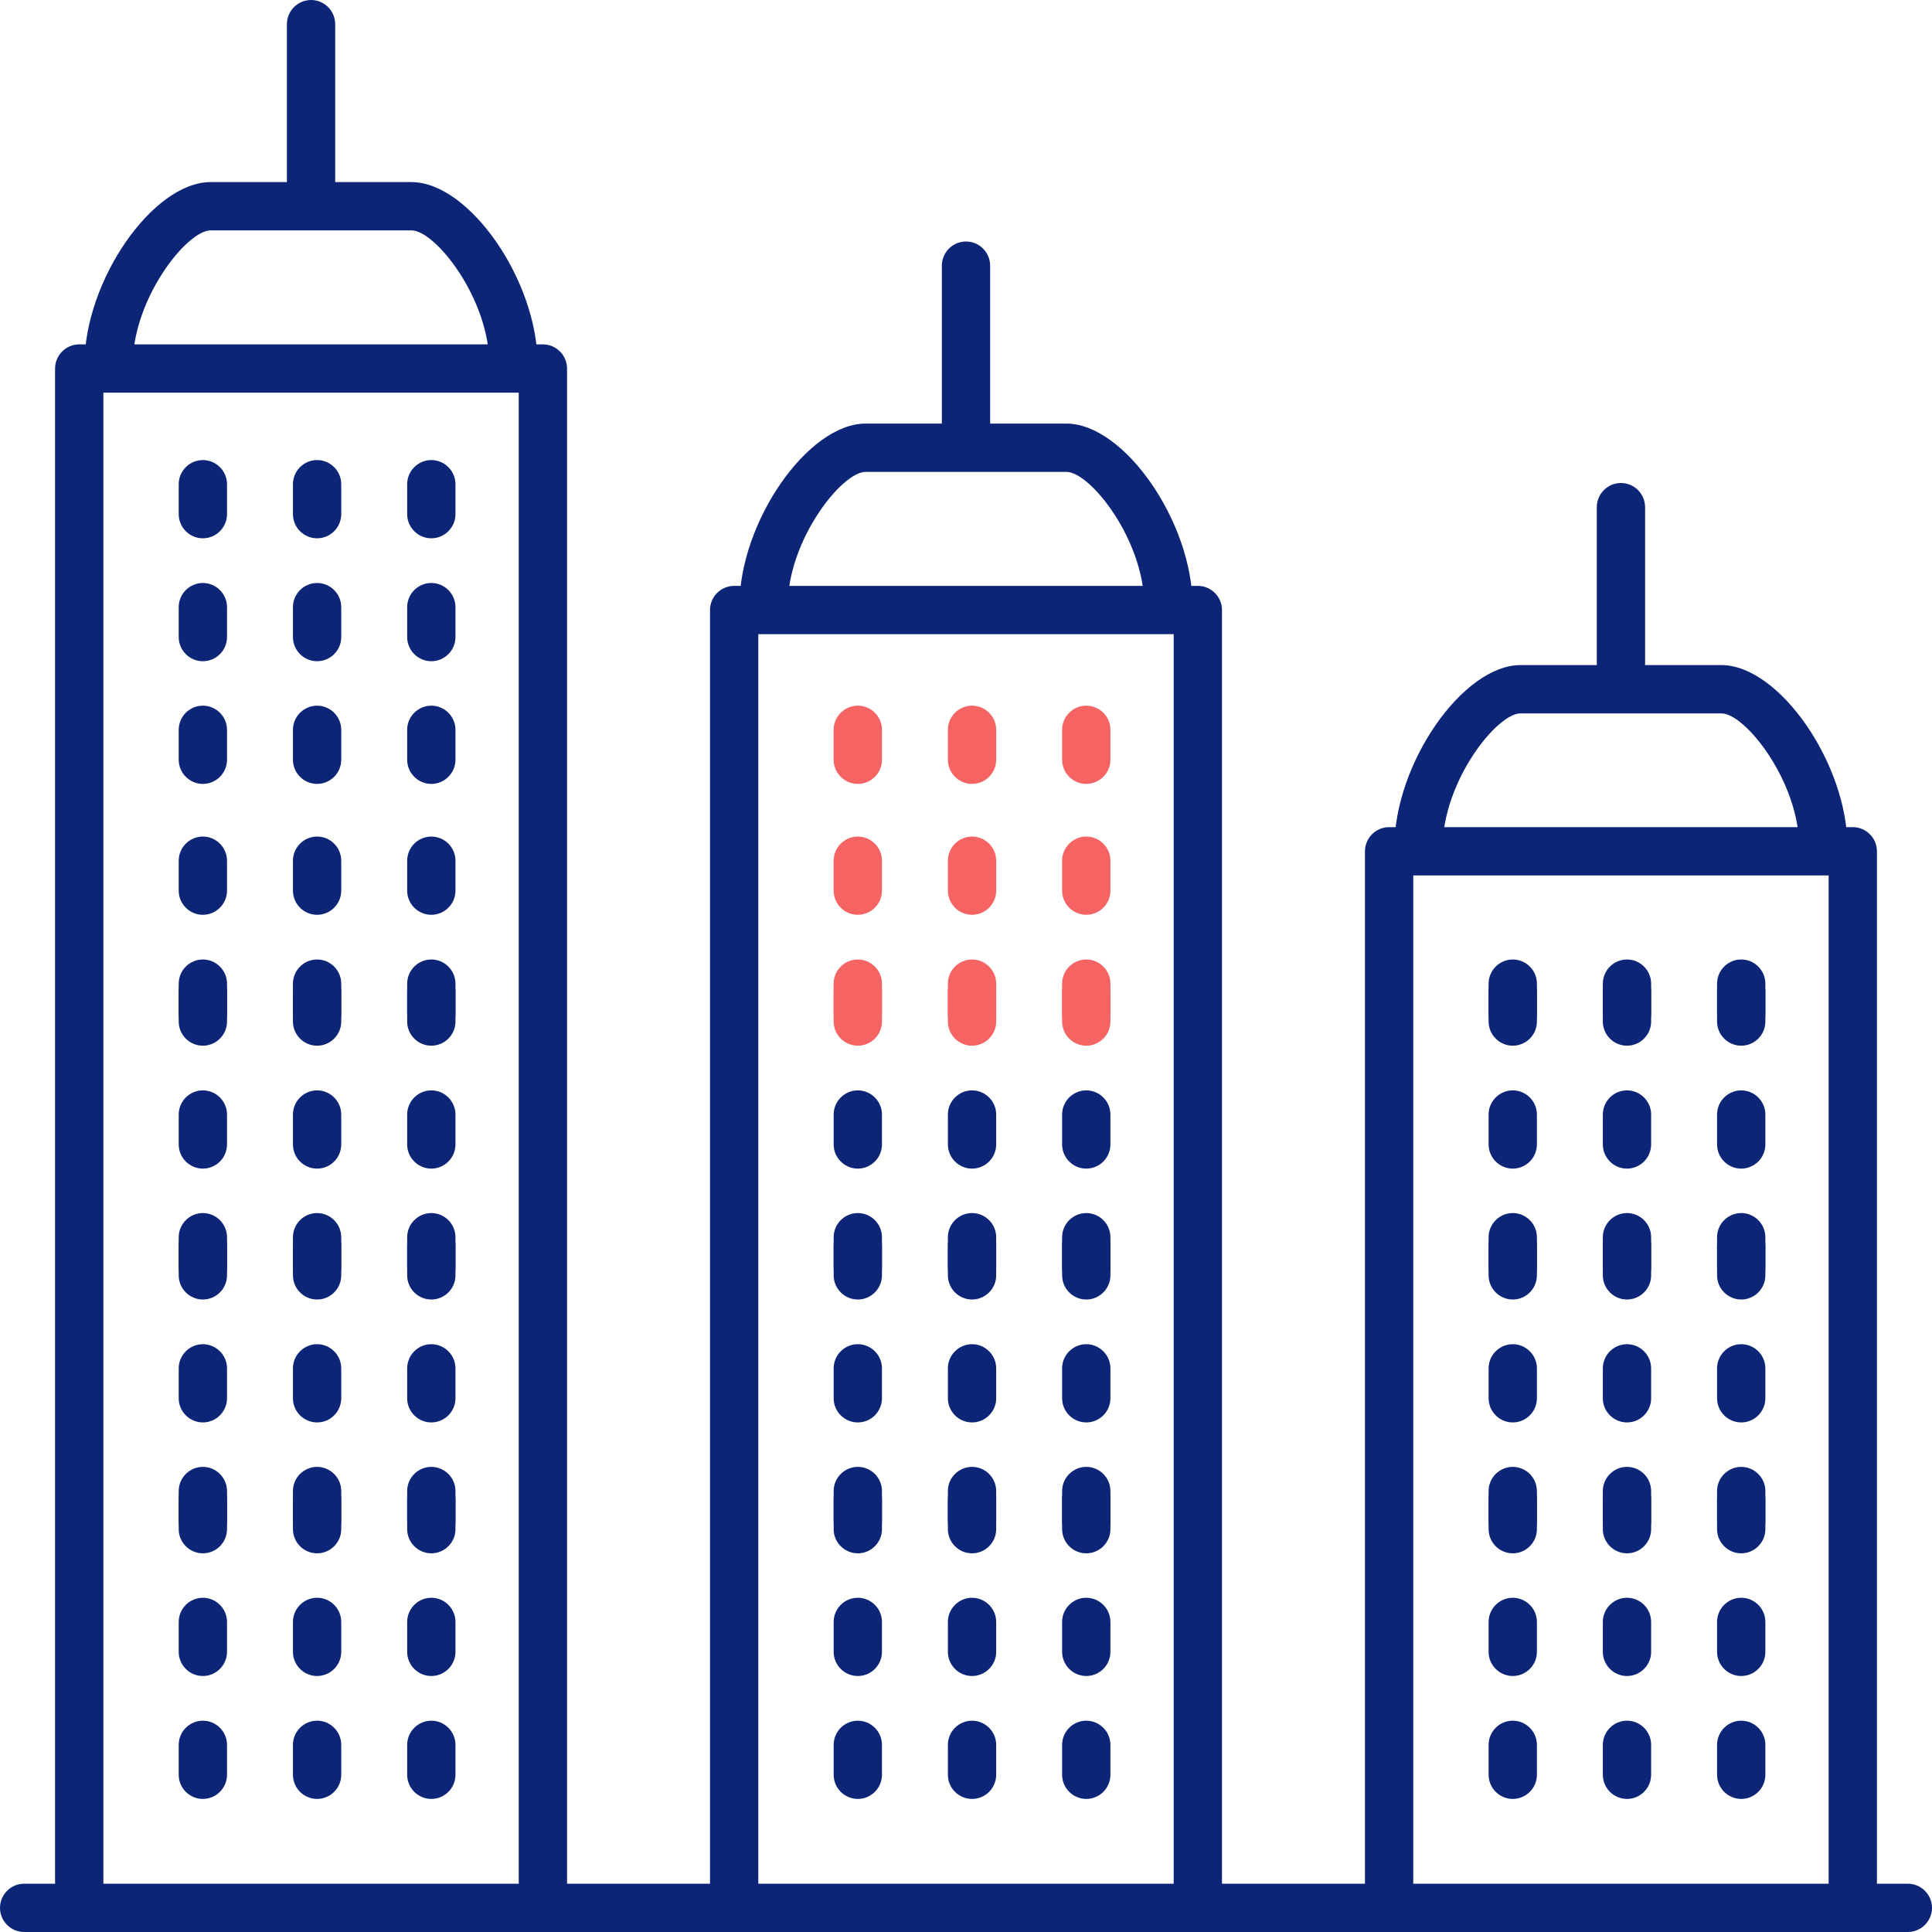 <?xml version="1.0" encoding="UTF-8"?> <svg xmlns="http://www.w3.org/2000/svg" id="Layer_2" viewBox="0 0 80 80"><defs><style>.cls-1{fill:#f56363;}.cls-2{fill:#0c2577;}</style></defs><g id="Icons"><path class="cls-2" d="m79,80H1c-.55,0-1-.45-1-1s.45-1,1-1h78c.55,0,1,.45,1,1s-.45,1-1,1Z"></path><path class="cls-2" d="m8.4,22.29c-.55,0-1-.45-1-1v-1.24c0-.55.45-1,1-1s1,.45,1,1v1.24c0,.55-.45,1-1,1Z"></path><path class="cls-2" d="m13.13,22.29c-.55,0-1-.45-1-1v-1.24c0-.55.45-1,1-1s1,.45,1,1v1.24c0,.55-.45,1-1,1Z"></path><path class="cls-2" d="m17.86,22.29c-.55,0-1-.45-1-1v-1.24c0-.55.45-1,1-1s1,.45,1,1v1.24c0,.55-.45,1-1,1Z"></path><path class="cls-2" d="m8.4,27.38c-.55,0-1-.45-1-1v-1.24c0-.55.45-1,1-1s1,.45,1,1v1.24c0,.55-.45,1-1,1Z"></path><path class="cls-2" d="m13.13,27.38c-.55,0-1-.45-1-1v-1.24c0-.55.45-1,1-1s1,.45,1,1v1.24c0,.55-.45,1-1,1Z"></path><path class="cls-2" d="m17.86,27.38c-.55,0-1-.45-1-1v-1.24c0-.55.45-1,1-1s1,.45,1,1v1.24c0,.55-.45,1-1,1Z"></path><path class="cls-2" d="m8.4,32.46c-.55,0-1-.45-1-1v-1.24c0-.55.45-1,1-1s1,.45,1,1v1.24c0,.55-.45,1-1,1Z"></path><path class="cls-2" d="m13.13,32.46c-.55,0-1-.45-1-1v-1.24c0-.55.45-1,1-1s1,.45,1,1v1.24c0,.55-.45,1-1,1Z"></path><path class="cls-2" d="m17.86,32.46c-.55,0-1-.45-1-1v-1.24c0-.55.45-1,1-1s1,.45,1,1v1.24c0,.55-.45,1-1,1Z"></path><path class="cls-2" d="m8.4,37.88c-.55,0-1-.45-1-1v-1.24c0-.55.45-1,1-1s1,.45,1,1v1.24c0,.55-.45,1-1,1Z"></path><path class="cls-2" d="m13.13,37.88c-.55,0-1-.45-1-1v-1.24c0-.55.45-1,1-1s1,.45,1,1v1.24c0,.55-.45,1-1,1Z"></path><path class="cls-2" d="m17.86,37.88c-.55,0-1-.45-1-1v-1.24c0-.55.45-1,1-1s1,.45,1,1v1.24c0,.55-.45,1-1,1Z"></path><path class="cls-2" d="m8.4,42.97c-.55,0-1-.45-1-1v-1.24c0-.55.45-1,1-1s1,.45,1,1v1.24c0,.55-.45,1-1,1Z"></path><path class="cls-2" d="m13.13,42.97c-.55,0-1-.45-1-1v-1.24c0-.55.45-1,1-1s1,.45,1,1v1.24c0,.55-.45,1-1,1Z"></path><path class="cls-2" d="m17.86,42.97c-.55,0-1-.45-1-1v-1.24c0-.55.45-1,1-1s1,.45,1,1v1.24c0,.55-.45,1-1,1Z"></path><path class="cls-2" d="m8.4,43.3c-.55,0-1-.45-1-1v-1.24c0-.55.45-1,1-1s1,.45,1,1v1.24c0,.55-.45,1-1,1Z"></path><path class="cls-2" d="m13.13,43.3c-.55,0-1-.45-1-1v-1.24c0-.55.45-1,1-1s1,.45,1,1v1.24c0,.55-.45,1-1,1Z"></path><path class="cls-2" d="m17.86,43.3c-.55,0-1-.45-1-1v-1.24c0-.55.45-1,1-1s1,.45,1,1v1.24c0,.55-.45,1-1,1Z"></path><path class="cls-2" d="m8.4,48.39c-.55,0-1-.45-1-1v-1.24c0-.55.45-1,1-1s1,.45,1,1v1.24c0,.55-.45,1-1,1Z"></path><path class="cls-2" d="m13.13,48.39c-.55,0-1-.45-1-1v-1.24c0-.55.45-1,1-1s1,.45,1,1v1.24c0,.55-.45,1-1,1Z"></path><path class="cls-2" d="m17.86,48.39c-.55,0-1-.45-1-1v-1.24c0-.55.45-1,1-1s1,.45,1,1v1.24c0,.55-.45,1-1,1Z"></path><path class="cls-2" d="m8.4,53.47c-.55,0-1-.45-1-1v-1.24c0-.55.45-1,1-1s1,.45,1,1v1.24c0,.55-.45,1-1,1Z"></path><path class="cls-2" d="m13.13,53.47c-.55,0-1-.45-1-1v-1.24c0-.55.45-1,1-1s1,.45,1,1v1.24c0,.55-.45,1-1,1Z"></path><path class="cls-2" d="m17.86,53.47c-.55,0-1-.45-1-1v-1.24c0-.55.45-1,1-1s1,.45,1,1v1.24c0,.55-.45,1-1,1Z"></path><path class="cls-2" d="m8.4,53.81c-.55,0-1-.45-1-1v-1.24c0-.55.45-1,1-1s1,.45,1,1v1.24c0,.55-.45,1-1,1Z"></path><path class="cls-2" d="m13.13,53.81c-.55,0-1-.45-1-1v-1.24c0-.55.45-1,1-1s1,.45,1,1v1.24c0,.55-.45,1-1,1Z"></path><path class="cls-2" d="m17.86,53.81c-.55,0-1-.45-1-1v-1.24c0-.55.45-1,1-1s1,.45,1,1v1.24c0,.55-.45,1-1,1Z"></path><path class="cls-2" d="m8.4,58.9c-.55,0-1-.45-1-1v-1.24c0-.55.45-1,1-1s1,.45,1,1v1.24c0,.55-.45,1-1,1Z"></path><path class="cls-2" d="m13.13,58.9c-.55,0-1-.45-1-1v-1.24c0-.55.45-1,1-1s1,.45,1,1v1.24c0,.55-.45,1-1,1Z"></path><path class="cls-2" d="m17.86,58.9c-.55,0-1-.45-1-1v-1.24c0-.55.45-1,1-1s1,.45,1,1v1.24c0,.55-.45,1-1,1Z"></path><path class="cls-2" d="m8.4,63.98c-.55,0-1-.45-1-1v-1.24c0-.55.45-1,1-1s1,.45,1,1v1.24c0,.55-.45,1-1,1Z"></path><path class="cls-2" d="m13.13,63.98c-.55,0-1-.45-1-1v-1.24c0-.55.45-1,1-1s1,.45,1,1v1.24c0,.55-.45,1-1,1Z"></path><path class="cls-2" d="m17.86,63.98c-.55,0-1-.45-1-1v-1.24c0-.55.45-1,1-1s1,.45,1,1v1.24c0,.55-.45,1-1,1Z"></path><path class="cls-2" d="m8.4,64.32c-.55,0-1-.45-1-1v-1.24c0-.55.45-1,1-1s1,.45,1,1v1.24c0,.55-.45,1-1,1Z"></path><path class="cls-2" d="m13.13,64.32c-.55,0-1-.45-1-1v-1.24c0-.55.45-1,1-1s1,.45,1,1v1.24c0,.55-.45,1-1,1Z"></path><path class="cls-2" d="m17.86,64.32c-.55,0-1-.45-1-1v-1.24c0-.55.45-1,1-1s1,.45,1,1v1.24c0,.55-.45,1-1,1Z"></path><path class="cls-2" d="m8.4,69.4c-.55,0-1-.45-1-1v-1.24c0-.55.45-1,1-1s1,.45,1,1v1.24c0,.55-.45,1-1,1Z"></path><path class="cls-2" d="m13.13,69.4c-.55,0-1-.45-1-1v-1.24c0-.55.45-1,1-1s1,.45,1,1v1.24c0,.55-.45,1-1,1Z"></path><path class="cls-2" d="m17.86,69.4c-.55,0-1-.45-1-1v-1.24c0-.55.45-1,1-1s1,.45,1,1v1.24c0,.55-.45,1-1,1Z"></path><path class="cls-2" d="m8.4,74.49c-.55,0-1-.45-1-1v-1.24c0-.55.45-1,1-1s1,.45,1,1v1.24c0,.55-.45,1-1,1Z"></path><path class="cls-2" d="m13.13,74.49c-.55,0-1-.45-1-1v-1.24c0-.55.45-1,1-1s1,.45,1,1v1.24c0,.55-.45,1-1,1Z"></path><path class="cls-2" d="m17.86,74.49c-.55,0-1-.45-1-1v-1.24c0-.55.45-1,1-1s1,.45,1,1v1.24c0,.55-.45,1-1,1Z"></path><path class="cls-2" d="m22.48,79.47c-.55,0-1-.45-1-1V16.26H4.28v62.22c0,.55-.45,1-1,1s-1-.45-1-1V15.26c0-.55.45-1,1-1h19.2c.55,0,1,.45,1,1v63.22c0,.55-.45,1-1,1Z"></path><path class="cls-2" d="m12.88,9.17c-.55,0-1-.45-1-1V1c0-.55.45-1,1-1s1,.45,1,1v7.17c0,.55-.45,1-1,1Z"></path><path class="cls-1" d="m35.52,32.46c-.55,0-1-.45-1-1v-1.24c0-.55.45-1,1-1s1,.45,1,1v1.24c0,.55-.45,1-1,1Z"></path><path class="cls-1" d="m40.25,32.46c-.55,0-1-.45-1-1v-1.24c0-.55.45-1,1-1s1,.45,1,1v1.24c0,.55-.45,1-1,1Z"></path><path class="cls-1" d="m44.98,32.46c-.55,0-1-.45-1-1v-1.24c0-.55.45-1,1-1s1,.45,1,1v1.24c0,.55-.45,1-1,1Z"></path><path class="cls-1" d="m35.52,37.88c-.55,0-1-.45-1-1v-1.24c0-.55.45-1,1-1s1,.45,1,1v1.24c0,.55-.45,1-1,1Z"></path><path class="cls-1" d="m40.25,37.88c-.55,0-1-.45-1-1v-1.24c0-.55.45-1,1-1s1,.45,1,1v1.24c0,.55-.45,1-1,1Z"></path><path class="cls-1" d="m44.98,37.88c-.55,0-1-.45-1-1v-1.24c0-.55.45-1,1-1s1,.45,1,1v1.24c0,.55-.45,1-1,1Z"></path><path class="cls-1" d="m35.52,42.97c-.55,0-1-.45-1-1v-1.24c0-.55.45-1,1-1s1,.45,1,1v1.24c0,.55-.45,1-1,1Z"></path><path class="cls-1" d="m40.25,42.97c-.55,0-1-.45-1-1v-1.24c0-.55.45-1,1-1s1,.45,1,1v1.24c0,.55-.45,1-1,1Z"></path><path class="cls-1" d="m44.98,42.97c-.55,0-1-.45-1-1v-1.24c0-.55.45-1,1-1s1,.45,1,1v1.24c0,.55-.45,1-1,1Z"></path><path class="cls-1" d="m35.52,43.3c-.55,0-1-.45-1-1v-1.24c0-.55.45-1,1-1s1,.45,1,1v1.24c0,.55-.45,1-1,1Z"></path><path class="cls-1" d="m40.25,43.3c-.55,0-1-.45-1-1v-1.24c0-.55.45-1,1-1s1,.45,1,1v1.24c0,.55-.45,1-1,1Z"></path><path class="cls-1" d="m44.98,43.3c-.55,0-1-.45-1-1v-1.24c0-.55.45-1,1-1s1,.45,1,1v1.24c0,.55-.45,1-1,1Z"></path><path class="cls-2" d="m35.52,48.39c-.55,0-1-.45-1-1v-1.24c0-.55.45-1,1-1s1,.45,1,1v1.24c0,.55-.45,1-1,1Z"></path><path class="cls-2" d="m40.25,48.39c-.55,0-1-.45-1-1v-1.24c0-.55.45-1,1-1s1,.45,1,1v1.24c0,.55-.45,1-1,1Z"></path><path class="cls-2" d="m44.98,48.39c-.55,0-1-.45-1-1v-1.24c0-.55.45-1,1-1s1,.45,1,1v1.24c0,.55-.45,1-1,1Z"></path><path class="cls-2" d="m35.52,53.47c-.55,0-1-.45-1-1v-1.24c0-.55.45-1,1-1s1,.45,1,1v1.24c0,.55-.45,1-1,1Z"></path><path class="cls-2" d="m40.25,53.47c-.55,0-1-.45-1-1v-1.24c0-.55.45-1,1-1s1,.45,1,1v1.24c0,.55-.45,1-1,1Z"></path><path class="cls-2" d="m44.98,53.47c-.55,0-1-.45-1-1v-1.24c0-.55.45-1,1-1s1,.45,1,1v1.24c0,.55-.45,1-1,1Z"></path><path class="cls-2" d="m35.52,53.81c-.55,0-1-.45-1-1v-1.24c0-.55.45-1,1-1s1,.45,1,1v1.24c0,.55-.45,1-1,1Z"></path><path class="cls-2" d="m40.25,53.81c-.55,0-1-.45-1-1v-1.24c0-.55.45-1,1-1s1,.45,1,1v1.24c0,.55-.45,1-1,1Z"></path><path class="cls-2" d="m44.98,53.81c-.55,0-1-.45-1-1v-1.24c0-.55.45-1,1-1s1,.45,1,1v1.24c0,.55-.45,1-1,1Z"></path><path class="cls-2" d="m35.52,58.9c-.55,0-1-.45-1-1v-1.24c0-.55.45-1,1-1s1,.45,1,1v1.24c0,.55-.45,1-1,1Z"></path><path class="cls-2" d="m40.25,58.9c-.55,0-1-.45-1-1v-1.24c0-.55.45-1,1-1s1,.45,1,1v1.24c0,.55-.45,1-1,1Z"></path><path class="cls-2" d="m44.98,58.9c-.55,0-1-.45-1-1v-1.24c0-.55.45-1,1-1s1,.45,1,1v1.24c0,.55-.45,1-1,1Z"></path><path class="cls-2" d="m35.52,63.98c-.55,0-1-.45-1-1v-1.24c0-.55.45-1,1-1s1,.45,1,1v1.24c0,.55-.45,1-1,1Z"></path><path class="cls-2" d="m40.25,63.98c-.55,0-1-.45-1-1v-1.24c0-.55.45-1,1-1s1,.45,1,1v1.24c0,.55-.45,1-1,1Z"></path><path class="cls-2" d="m44.98,63.98c-.55,0-1-.45-1-1v-1.24c0-.55.45-1,1-1s1,.45,1,1v1.24c0,.55-.45,1-1,1Z"></path><path class="cls-2" d="m35.52,64.32c-.55,0-1-.45-1-1v-1.24c0-.55.45-1,1-1s1,.45,1,1v1.24c0,.55-.45,1-1,1Z"></path><path class="cls-2" d="m40.25,64.32c-.55,0-1-.45-1-1v-1.24c0-.55.45-1,1-1s1,.45,1,1v1.24c0,.55-.45,1-1,1Z"></path><path class="cls-2" d="m44.98,64.32c-.55,0-1-.45-1-1v-1.24c0-.55.45-1,1-1s1,.45,1,1v1.24c0,.55-.45,1-1,1Z"></path><path class="cls-2" d="m35.52,69.4c-.55,0-1-.45-1-1v-1.24c0-.55.45-1,1-1s1,.45,1,1v1.24c0,.55-.45,1-1,1Z"></path><path class="cls-2" d="m40.25,69.4c-.55,0-1-.45-1-1v-1.24c0-.55.45-1,1-1s1,.45,1,1v1.24c0,.55-.45,1-1,1Z"></path><path class="cls-2" d="m44.98,69.4c-.55,0-1-.45-1-1v-1.24c0-.55.45-1,1-1s1,.45,1,1v1.24c0,.55-.45,1-1,1Z"></path><path class="cls-2" d="m35.52,74.49c-.55,0-1-.45-1-1v-1.24c0-.55.45-1,1-1s1,.45,1,1v1.24c0,.55-.45,1-1,1Z"></path><path class="cls-2" d="m40.25,74.49c-.55,0-1-.45-1-1v-1.24c0-.55.45-1,1-1s1,.45,1,1v1.24c0,.55-.45,1-1,1Z"></path><path class="cls-2" d="m44.98,74.49c-.55,0-1-.45-1-1v-1.24c0-.55.45-1,1-1s1,.45,1,1v1.24c0,.55-.45,1-1,1Z"></path><path class="cls-2" d="m49.6,79.47c-.55,0-1-.45-1-1V26.26h-17.2v52.22c0,.55-.45,1-1,1s-1-.45-1-1V25.26c0-.55.45-1,1-1h19.2c.55,0,1,.45,1,1v53.22c0,.55-.45,1-1,1Z"></path><path class="cls-2" d="m40,19.17c-.55,0-1-.45-1-1v-7.17c0-.55.45-1,1-1s1,.45,1,1v7.17c0,.55-.45,1-1,1Z"></path><path class="cls-2" d="m62.64,42.97c-.55,0-1-.45-1-1v-1.24c0-.55.45-1,1-1s1,.45,1,1v1.24c0,.55-.45,1-1,1Z"></path><path class="cls-2" d="m67.37,42.97c-.55,0-1-.45-1-1v-1.24c0-.55.45-1,1-1s1,.45,1,1v1.24c0,.55-.45,1-1,1Z"></path><path class="cls-2" d="m72.1,42.97c-.55,0-1-.45-1-1v-1.24c0-.55.45-1,1-1s1,.45,1,1v1.24c0,.55-.45,1-1,1Z"></path><path class="cls-2" d="m62.64,43.3c-.55,0-1-.45-1-1v-1.24c0-.55.45-1,1-1s1,.45,1,1v1.24c0,.55-.45,1-1,1Z"></path><path class="cls-2" d="m67.37,43.3c-.55,0-1-.45-1-1v-1.24c0-.55.45-1,1-1s1,.45,1,1v1.24c0,.55-.45,1-1,1Z"></path><path class="cls-2" d="m72.1,43.3c-.55,0-1-.45-1-1v-1.24c0-.55.45-1,1-1s1,.45,1,1v1.24c0,.55-.45,1-1,1Z"></path><path class="cls-2" d="m62.64,48.39c-.55,0-1-.45-1-1v-1.24c0-.55.45-1,1-1s1,.45,1,1v1.24c0,.55-.45,1-1,1Z"></path><path class="cls-2" d="m67.37,48.39c-.55,0-1-.45-1-1v-1.24c0-.55.45-1,1-1s1,.45,1,1v1.24c0,.55-.45,1-1,1Z"></path><path class="cls-2" d="m72.1,48.39c-.55,0-1-.45-1-1v-1.24c0-.55.45-1,1-1s1,.45,1,1v1.24c0,.55-.45,1-1,1Z"></path><path class="cls-2" d="m62.64,53.47c-.55,0-1-.45-1-1v-1.24c0-.55.45-1,1-1s1,.45,1,1v1.24c0,.55-.45,1-1,1Z"></path><path class="cls-2" d="m67.37,53.47c-.55,0-1-.45-1-1v-1.24c0-.55.45-1,1-1s1,.45,1,1v1.24c0,.55-.45,1-1,1Z"></path><path class="cls-2" d="m72.1,53.47c-.55,0-1-.45-1-1v-1.24c0-.55.45-1,1-1s1,.45,1,1v1.24c0,.55-.45,1-1,1Z"></path><path class="cls-2" d="m62.64,53.81c-.55,0-1-.45-1-1v-1.24c0-.55.45-1,1-1s1,.45,1,1v1.24c0,.55-.45,1-1,1Z"></path><path class="cls-2" d="m67.37,53.81c-.55,0-1-.45-1-1v-1.24c0-.55.45-1,1-1s1,.45,1,1v1.24c0,.55-.45,1-1,1Z"></path><path class="cls-2" d="m72.1,53.81c-.55,0-1-.45-1-1v-1.24c0-.55.45-1,1-1s1,.45,1,1v1.24c0,.55-.45,1-1,1Z"></path><path class="cls-2" d="m62.64,58.9c-.55,0-1-.45-1-1v-1.24c0-.55.45-1,1-1s1,.45,1,1v1.24c0,.55-.45,1-1,1Z"></path><path class="cls-2" d="m67.37,58.9c-.55,0-1-.45-1-1v-1.24c0-.55.45-1,1-1s1,.45,1,1v1.24c0,.55-.45,1-1,1Z"></path><path class="cls-2" d="m72.1,58.9c-.55,0-1-.45-1-1v-1.24c0-.55.45-1,1-1s1,.45,1,1v1.24c0,.55-.45,1-1,1Z"></path><path class="cls-2" d="m62.64,63.98c-.55,0-1-.45-1-1v-1.24c0-.55.45-1,1-1s1,.45,1,1v1.24c0,.55-.45,1-1,1Z"></path><path class="cls-2" d="m67.37,63.98c-.55,0-1-.45-1-1v-1.24c0-.55.45-1,1-1s1,.45,1,1v1.24c0,.55-.45,1-1,1Z"></path><path class="cls-2" d="m72.1,63.98c-.55,0-1-.45-1-1v-1.24c0-.55.45-1,1-1s1,.45,1,1v1.24c0,.55-.45,1-1,1Z"></path><path class="cls-2" d="m62.64,64.32c-.55,0-1-.45-1-1v-1.24c0-.55.45-1,1-1s1,.45,1,1v1.24c0,.55-.45,1-1,1Z"></path><path class="cls-2" d="m67.37,64.32c-.55,0-1-.45-1-1v-1.24c0-.55.45-1,1-1s1,.45,1,1v1.24c0,.55-.45,1-1,1Z"></path><path class="cls-2" d="m72.1,64.32c-.55,0-1-.45-1-1v-1.24c0-.55.45-1,1-1s1,.45,1,1v1.24c0,.55-.45,1-1,1Z"></path><path class="cls-2" d="m62.64,69.4c-.55,0-1-.45-1-1v-1.24c0-.55.45-1,1-1s1,.45,1,1v1.24c0,.55-.45,1-1,1Z"></path><path class="cls-2" d="m67.37,69.4c-.55,0-1-.45-1-1v-1.24c0-.55.45-1,1-1s1,.45,1,1v1.24c0,.55-.45,1-1,1Z"></path><path class="cls-2" d="m72.1,69.4c-.55,0-1-.45-1-1v-1.24c0-.55.45-1,1-1s1,.45,1,1v1.24c0,.55-.45,1-1,1Z"></path><path class="cls-2" d="m62.64,74.49c-.55,0-1-.45-1-1v-1.24c0-.55.45-1,1-1s1,.45,1,1v1.24c0,.55-.45,1-1,1Z"></path><path class="cls-2" d="m67.37,74.49c-.55,0-1-.45-1-1v-1.24c0-.55.45-1,1-1s1,.45,1,1v1.24c0,.55-.45,1-1,1Z"></path><path class="cls-2" d="m72.1,74.49c-.55,0-1-.45-1-1v-1.24c0-.55.45-1,1-1s1,.45,1,1v1.24c0,.55-.45,1-1,1Z"></path><path class="cls-2" d="m76.72,79.47c-.55,0-1-.45-1-1v-42.22h-17.2v42.22c0,.55-.45,1-1,1s-1-.45-1-1v-43.22c0-.55.45-1,1-1h19.2c.55,0,1,.45,1,1v43.22c0,.55-.45,1-1,1Z"></path><path class="cls-2" d="m67.12,29.17c-.55,0-1-.45-1-1v-7.17c0-.55.45-1,1-1s1,.45,1,1v7.17c0,.55-.45,1-1,1Z"></path><path class="cls-2" d="m75.5,36.07c-.55,0-1-.45-1-1,0-2.7-2.23-5.53-3.22-5.53h-8.32c-.99,0-3.22,2.84-3.22,5.53,0,.55-.45,1-1,1s-1-.45-1-1c0-3.45,2.83-7.53,5.22-7.53h8.32c2.39,0,5.22,4.08,5.22,7.53,0,.55-.45,1-1,1Z"></path><path class="cls-2" d="m48.38,26.07c-.55,0-1-.45-1-1,0-2.7-2.23-5.53-3.22-5.53h-8.32c-.99,0-3.22,2.84-3.22,5.53,0,.55-.45,1-1,1s-1-.45-1-1c0-3.45,2.83-7.53,5.22-7.53h8.32c2.39,0,5.22,4.08,5.22,7.53,0,.55-.45,1-1,1Z"></path><path class="cls-2" d="m21.26,16.07c-.55,0-1-.45-1-1,0-2.7-2.23-5.53-3.22-5.53h-8.32c-.99,0-3.22,2.84-3.22,5.53,0,.55-.45,1-1,1s-1-.45-1-1c0-3.45,2.83-7.53,5.22-7.53h8.32c2.39,0,5.22,4.08,5.22,7.53,0,.55-.45,1-1,1Z"></path></g></svg> 